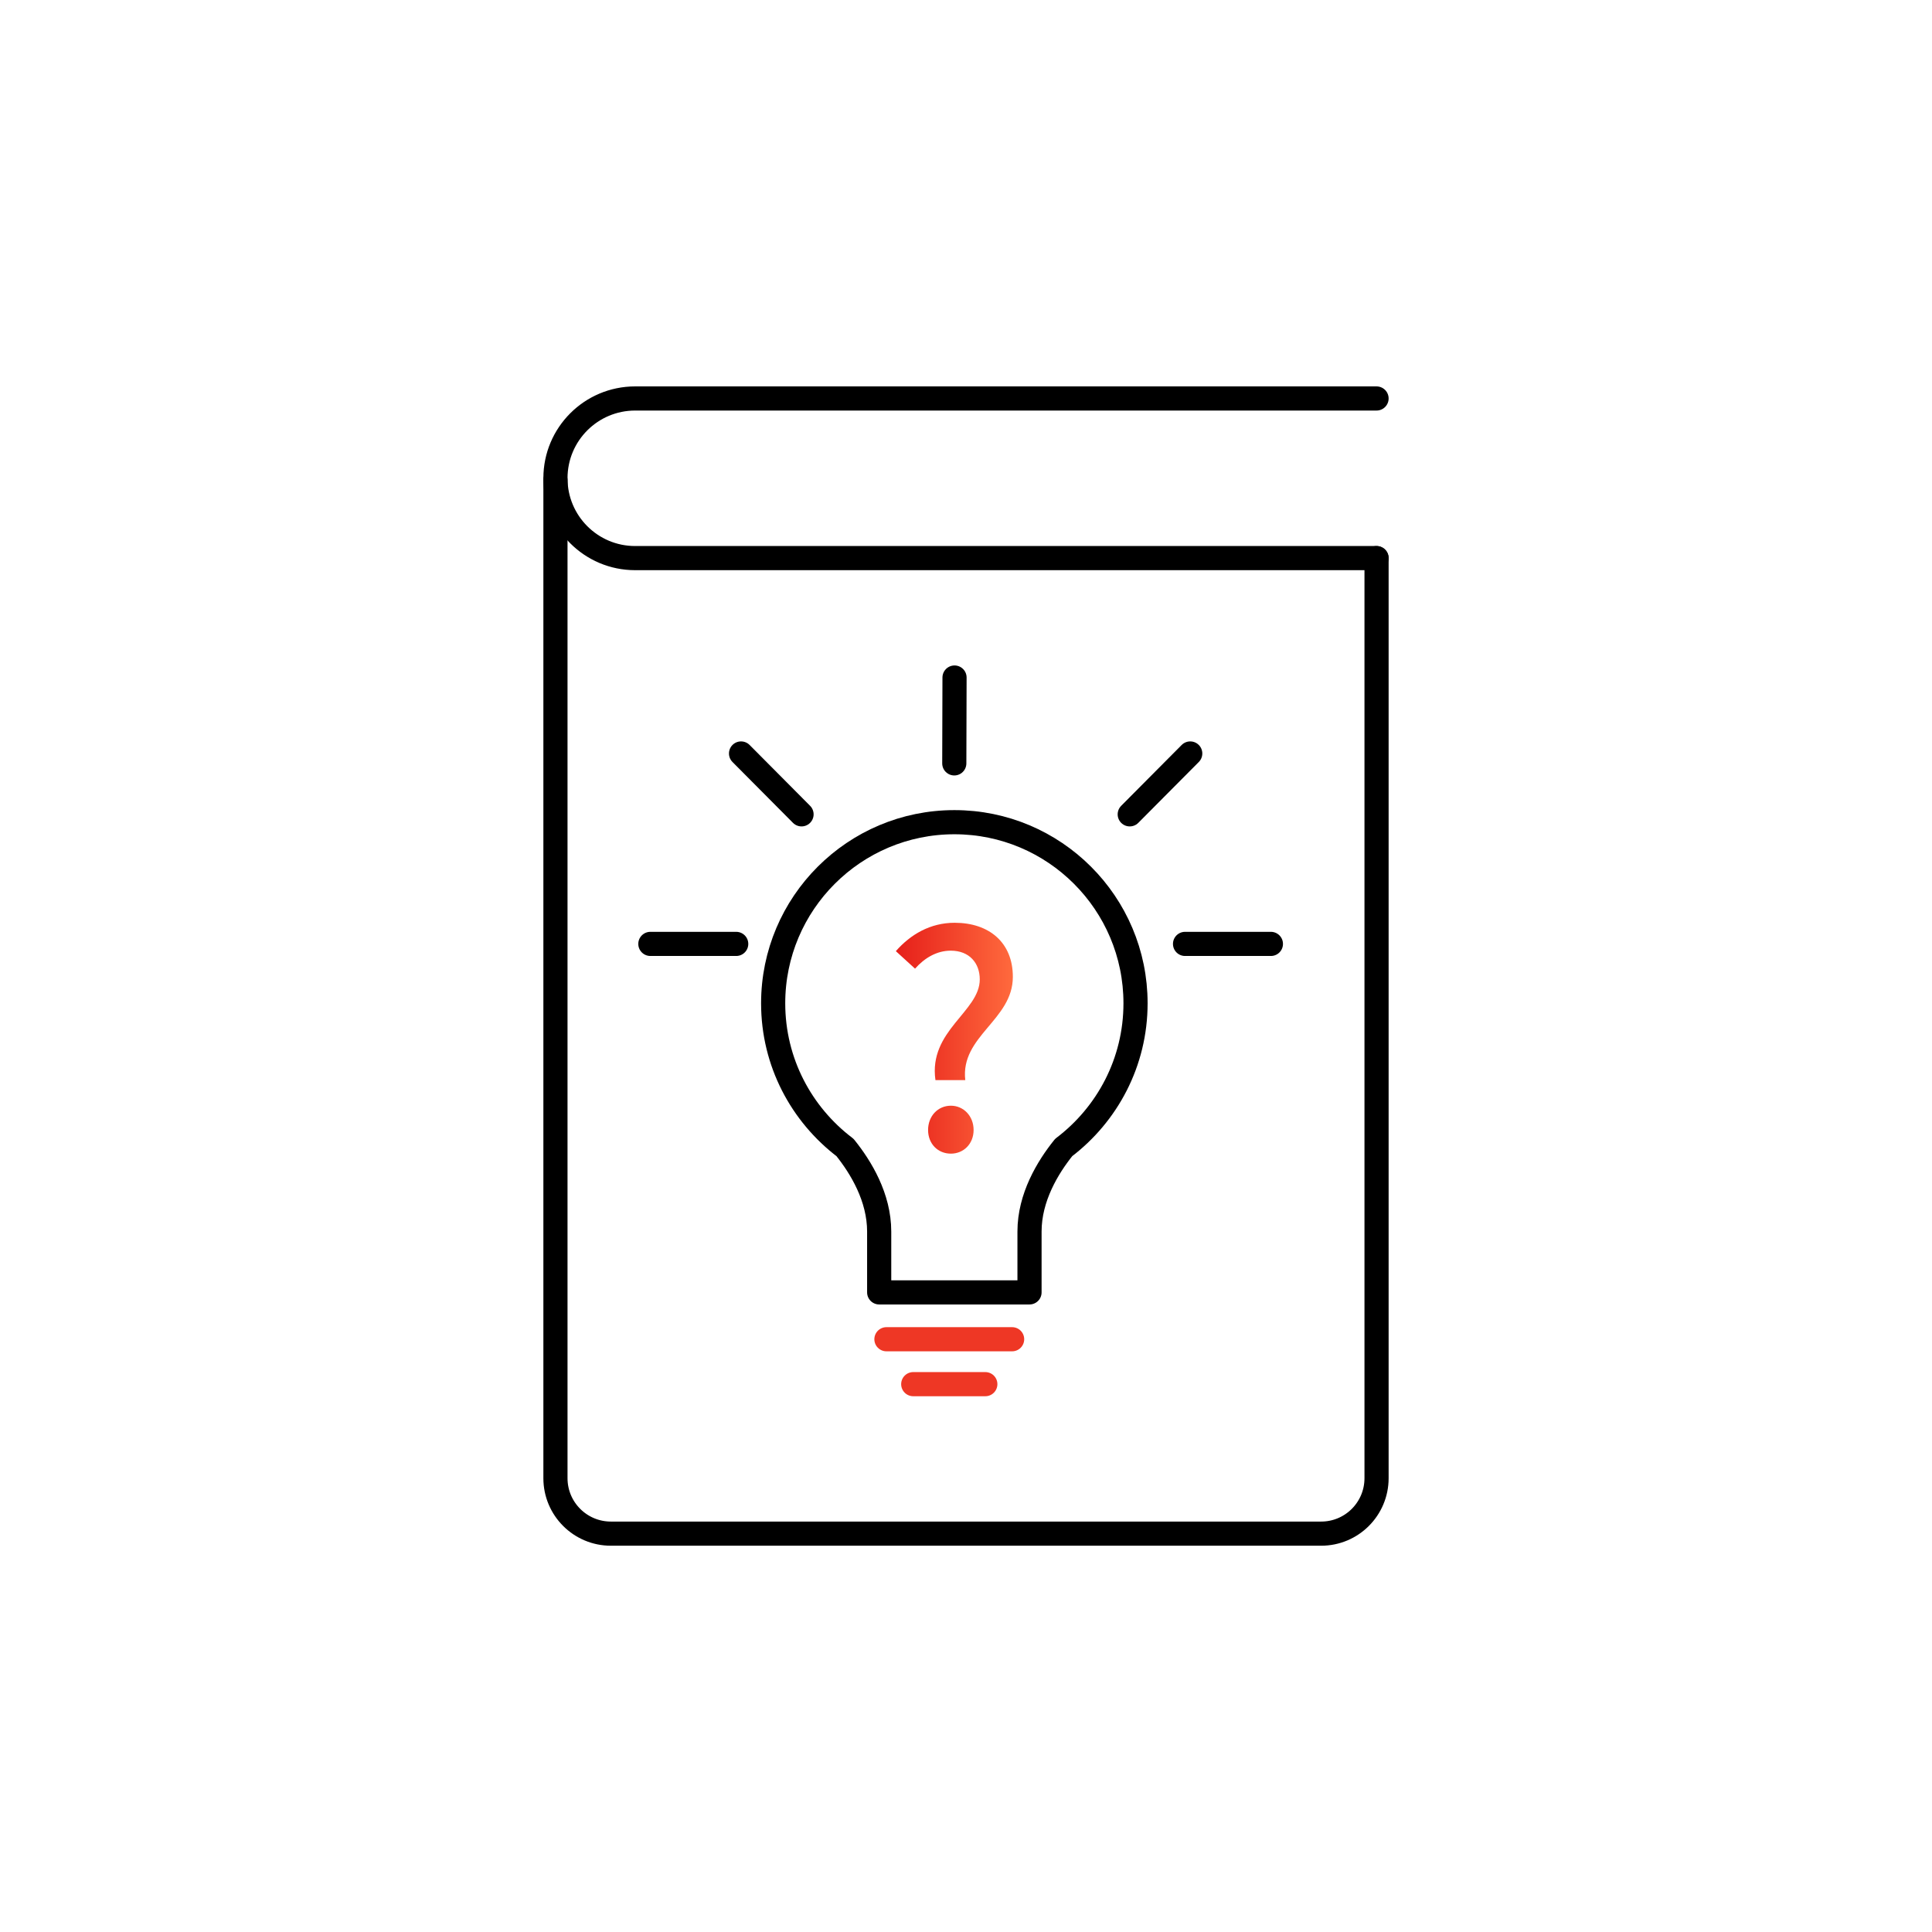 <?xml version="1.0" encoding="utf-8"?>
<!-- Generator: Adobe Illustrator 25.0.0, SVG Export Plug-In . SVG Version: 6.00 Build 0)  -->
<svg version="1.1" id="one_icon" xmlns="http://www.w3.org/2000/svg" xmlns:xlink="http://www.w3.org/1999/xlink" x="0px" y="0px"
	 viewBox="0 0 160 160" style="enable-background:new 0 0 160 160;" xml:space="preserve">
<style type="text/css">
	.st0{fill:none;stroke:#EE3725;stroke-width:2;stroke-linecap:round;stroke-linejoin:round;stroke-miterlimit:10;}
	.st1{fill:none;stroke:#000000;stroke-width:2;stroke-linecap:round;stroke-linejoin:round;stroke-miterlimit:10;}
	.st2{fill:#EE3725;stroke:#000000;stroke-miterlimit:10;}
	.st3{fill:#EE3725;}
	.st4{fill:url(#SVGID_1_);}
	.st5{fill:url(#SVGID_2_);}
	
		.st6{fill-rule:evenodd;clip-rule:evenodd;fill:none;stroke:#EE3725;stroke-width:2;stroke-linecap:round;stroke-linejoin:round;stroke-miterlimit:10;}
	.st7{fill:#FFFFFF;stroke:#000000;stroke-width:2;stroke-linecap:round;stroke-linejoin:round;stroke-miterlimit:10;}
	.st8{fill:url(#SVGID_3_);}
	.st9{fill:url(#SVGID_4_);}
	.st10{fill:url(#SVGID_5_);}
	.st11{fill:url(#SVGID_6_);}
	.st12{fill:url(#SVGID_7_);}
	.st13{fill:url(#SVGID_8_);}
	.st14{fill:url(#SVGID_9_);}
	.st15{fill:none;stroke:#F3462C;stroke-width:2;stroke-linecap:round;stroke-linejoin:round;stroke-miterlimit:10;}
	.st16{fill:url(#SVGID_10_);}
	.st17{fill:url(#SVGID_11_);}
	.st18{fill:url(#SVGID_12_);}
	.st19{fill-rule:evenodd;clip-rule:evenodd;fill:url(#SVGID_13_);}
	.st20{fill:url(#SVGID_14_);}
	.st21{fill:url(#SVGID_15_);}
	.st22{fill:none;stroke:#FFFFFF;stroke-width:2;stroke-linecap:round;stroke-linejoin:round;stroke-miterlimit:10;}
	
		.st23{fill-rule:evenodd;clip-rule:evenodd;fill:#FFFFFF;stroke:#000000;stroke-width:2;stroke-linecap:round;stroke-linejoin:round;stroke-miterlimit:10;}
	.st24{fill-rule:evenodd;clip-rule:evenodd;fill:#EE3725;}
	
		.st25{fill-rule:evenodd;clip-rule:evenodd;fill:none;stroke:#000000;stroke-width:2;stroke-linecap:round;stroke-linejoin:round;stroke-miterlimit:10;}
	.st26{fill:url(#SVGID_16_);}
	.st27{fill:#FFFFFF;}
	.st28{fill:none;stroke:#A6A6A6;stroke-width:4;stroke-miterlimit:10;}
	.st29{fill:url(#SVGID_17_);}
	.st30{fill:none;stroke:url(#SVGID_18_);stroke-width:2;stroke-linecap:round;stroke-miterlimit:10;}
	.st31{fill:none;stroke:url(#SVGID_19_);stroke-width:2;stroke-linecap:round;stroke-miterlimit:10;}
	.st32{fill:none;stroke:url(#SVGID_20_);stroke-width:2;stroke-linecap:round;stroke-miterlimit:10;}
	.st33{fill:url(#SVGID_21_);}
	.st34{fill:none;stroke:url(#SVGID_22_);stroke-width:2;stroke-linecap:round;stroke-miterlimit:10;}
	.st35{fill:none;stroke:url(#SVGID_23_);stroke-width:2;stroke-linecap:round;stroke-miterlimit:10;}
	.st36{fill:#FFFFFF;stroke:#A6A6A6;stroke-width:4;stroke-miterlimit:10;}
	.st37{fill:url(#SVGID_24_);}
	.st38{fill:url(#SVGID_25_);}
	.st39{fill:url(#SVGID_26_);}
	.st40{fill:none;stroke:url(#SVGID_27_);stroke-width:2;stroke-linecap:round;stroke-miterlimit:10;}
	.st41{fill:none;stroke:url(#SVGID_28_);stroke-width:2;stroke-linecap:round;stroke-miterlimit:10;}
	.st42{fill:url(#SVGID_29_);}
	.st43{fill:url(#SVGID_30_);}
	.st44{fill:url(#SVGID_31_);}
	.st45{fill:url(#SVGID_32_);}
	.st46{fill:none;stroke:#505050;stroke-width:3;stroke-linecap:round;stroke-linejoin:round;stroke-miterlimit:10;}
	.st47{fill:none;stroke:url(#SVGID_33_);stroke-width:3;stroke-linecap:round;stroke-miterlimit:10;}
	.st48{fill:none;stroke:url(#SVGID_34_);stroke-width:3;stroke-linecap:round;stroke-miterlimit:10;}
	.st49{fill:none;stroke:url(#SVGID_35_);stroke-width:3;stroke-linecap:round;stroke-miterlimit:10;}
	.st50{fill:none;stroke:url(#SVGID_36_);stroke-width:3;stroke-linecap:round;stroke-miterlimit:10;}
	.st51{fill:none;stroke:url(#SVGID_37_);stroke-width:3;stroke-linecap:round;stroke-miterlimit:10;}
	.st52{fill:none;stroke:url(#SVGID_38_);stroke-width:3;stroke-linecap:round;stroke-miterlimit:10;}
	.st53{fill:none;stroke:url(#SVGID_39_);stroke-width:3;stroke-linecap:round;stroke-miterlimit:10;}
	.st54{fill:none;stroke:url(#SVGID_40_);stroke-width:3;stroke-linecap:round;stroke-miterlimit:10;}
	.st55{fill:none;stroke:url(#SVGID_41_);stroke-width:3;stroke-linecap:round;stroke-miterlimit:10;}
	.st56{fill:none;stroke:url(#SVGID_42_);stroke-width:3;stroke-linecap:round;stroke-miterlimit:10;}
	.st57{fill:none;stroke:#F3462C;stroke-width:3;stroke-linecap:round;stroke-linejoin:round;stroke-miterlimit:10;}
	.st58{fill:#FFFFFF;stroke:#505050;stroke-width:3;stroke-linecap:round;stroke-linejoin:round;stroke-miterlimit:10;}
	.st59{fill:none;stroke:url(#SVGID_43_);stroke-width:3;stroke-linecap:round;stroke-miterlimit:10;}
	.st60{fill:url(#SVGID_44_);}
	.st61{fill:url(#SVGID_45_);}
	.st62{fill:url(#SVGID_46_);}
	.st63{fill:none;stroke:url(#SVGID_47_);stroke-width:3;stroke-linecap:round;stroke-miterlimit:10;}
	.st64{fill:none;stroke:url(#SVGID_48_);stroke-width:3;stroke-linecap:round;stroke-miterlimit:10;}
	.st65{fill:none;stroke:url(#SVGID_49_);stroke-width:3;stroke-linecap:round;stroke-miterlimit:10;}
	.st66{fill:none;stroke:url(#SVGID_50_);stroke-width:3;stroke-linecap:round;stroke-miterlimit:10;}
	.st67{fill:none;stroke:url(#SVGID_51_);stroke-width:3;stroke-linecap:round;stroke-miterlimit:10;}
	.st68{fill:url(#SVGID_52_);}
	.st69{fill:none;stroke:url(#SVGID_53_);stroke-width:3;stroke-linecap:round;stroke-miterlimit:10;}
	.st70{fill:none;stroke:url(#SVGID_54_);stroke-width:3;stroke-linecap:round;stroke-miterlimit:10;}
	.st71{fill:none;stroke:url(#SVGID_55_);stroke-width:3;stroke-linecap:round;stroke-miterlimit:10;}
	.st72{fill:none;stroke:url(#SVGID_56_);stroke-width:3;stroke-linecap:round;stroke-miterlimit:10;}
	.st73{fill:none;stroke:url(#SVGID_57_);stroke-width:3;stroke-linecap:round;stroke-miterlimit:10;}
	.st74{fill:none;stroke:url(#SVGID_58_);stroke-width:3;stroke-linecap:round;stroke-miterlimit:10;}
	.st75{fill:none;stroke:url(#SVGID_59_);stroke-width:3;stroke-linecap:round;stroke-miterlimit:10;}
	.st76{fill:none;stroke:url(#SVGID_60_);stroke-width:3;stroke-linecap:round;stroke-miterlimit:10;}
	.st77{fill:none;stroke:url(#SVGID_61_);stroke-width:3;stroke-linecap:round;stroke-miterlimit:10;}
	.st78{fill:url(#SVGID_62_);}
	.st79{fill:url(#SVGID_63_);}
	.st80{fill:url(#SVGID_64_);}
	.st81{fill:none;stroke:url(#SVGID_65_);stroke-width:3;stroke-linecap:round;stroke-miterlimit:10;}
	.st82{fill:none;stroke:url(#SVGID_66_);stroke-width:3;stroke-linecap:round;stroke-miterlimit:10;}
	.st83{fill:none;stroke:url(#SVGID_67_);stroke-width:3;stroke-linecap:round;stroke-miterlimit:10;}
	.st84{fill:none;stroke:url(#SVGID_68_);stroke-width:3;stroke-linecap:round;stroke-miterlimit:10;}
	.st85{fill:none;stroke:url(#SVGID_69_);stroke-width:3;stroke-linecap:round;stroke-miterlimit:10;}
	.st86{fill:none;stroke:url(#SVGID_70_);stroke-width:3;stroke-linecap:round;stroke-miterlimit:10;}
	.st87{fill:none;stroke:url(#SVGID_71_);stroke-width:3;stroke-linecap:round;stroke-miterlimit:10;}
	.st88{fill:none;stroke:url(#SVGID_72_);stroke-width:3;stroke-linecap:round;stroke-miterlimit:10;}
	.st89{fill:none;stroke:url(#SVGID_73_);stroke-width:3;stroke-linecap:round;stroke-miterlimit:10;}
	.st90{fill:none;stroke:url(#SVGID_74_);stroke-width:3;stroke-linecap:round;stroke-miterlimit:10;}
	.st91{fill:none;stroke:url(#SVGID_75_);stroke-width:3;stroke-linecap:round;stroke-miterlimit:10;}
	.st92{fill:none;stroke:url(#SVGID_76_);stroke-width:3;stroke-linecap:round;stroke-miterlimit:10;}
	.st93{fill:none;stroke:url(#SVGID_77_);stroke-width:3;stroke-linecap:round;stroke-miterlimit:10;}
	.st94{fill:none;stroke:url(#SVGID_78_);stroke-width:3;stroke-linecap:round;stroke-miterlimit:10;}
	.st95{fill:none;stroke:url(#SVGID_79_);stroke-width:3;stroke-linecap:round;stroke-miterlimit:10;}
	.st96{fill:none;stroke:url(#SVGID_80_);stroke-width:3;stroke-linecap:round;stroke-miterlimit:10;}
	.st97{fill:url(#SVGID_81_);}
	.st98{fill:url(#SVGID_82_);}
	.st99{fill:url(#SVGID_83_);}
	.st100{fill:url(#SVGID_84_);}
	.st101{fill:url(#SVGID_85_);}
	.st102{fill:url(#SVGID_86_);}
	.st103{fill:url(#SVGID_87_);}
	.st104{fill:url(#SVGID_88_);}
	.st105{fill:url(#SVGID_89_);}
	.st106{fill:none;stroke:url(#SVGID_90_);stroke-width:3;stroke-linecap:round;stroke-miterlimit:10;}
	.st107{fill:none;stroke:url(#SVGID_91_);stroke-width:3;stroke-linecap:round;stroke-miterlimit:10;}
	.st108{fill:none;stroke:url(#SVGID_92_);stroke-width:3;stroke-linecap:round;stroke-miterlimit:10;}
	.st109{fill:none;stroke:url(#SVGID_93_);stroke-width:3;stroke-linecap:round;stroke-miterlimit:10;}
	.st110{fill:none;stroke:url(#SVGID_94_);stroke-width:3;stroke-linecap:round;stroke-miterlimit:10;}
	.st111{fill:none;stroke:url(#SVGID_95_);stroke-width:3;stroke-linecap:round;stroke-miterlimit:10;}
	.st112{fill:none;stroke:url(#SVGID_96_);stroke-width:3;stroke-linecap:round;stroke-miterlimit:10;}
	
		.st113{fill-rule:evenodd;clip-rule:evenodd;fill:none;stroke:#505050;stroke-width:3;stroke-linecap:round;stroke-linejoin:round;stroke-miterlimit:10;}
	.st114{fill:url(#SVGID_97_);}
	.st115{fill:url(#SVGID_98_);}
	.st116{fill:url(#SVGID_99_);}
	.st117{fill:none;stroke:#FFFFFF;stroke-width:3;stroke-linecap:round;stroke-miterlimit:10;}
	.st118{fill:none;stroke:#FFFFFF;stroke-width:3;stroke-miterlimit:10;}
	.st119{fill:none;stroke:url(#SVGID_100_);stroke-width:3;stroke-linecap:round;stroke-miterlimit:10;}
	.st120{fill:none;stroke:url(#SVGID_101_);stroke-width:3;stroke-linecap:round;stroke-miterlimit:10;}
	.st121{fill:none;stroke:url(#SVGID_102_);stroke-width:3;stroke-linecap:round;stroke-miterlimit:10;}
	.st122{fill:none;stroke:url(#SVGID_103_);stroke-width:3;stroke-linecap:round;stroke-miterlimit:10;}
	.st123{fill:none;stroke:url(#SVGID_104_);stroke-width:3;stroke-linecap:round;stroke-miterlimit:10;}
	.st124{fill:none;stroke:url(#SVGID_105_);stroke-width:3;stroke-linecap:round;stroke-miterlimit:10;}
	.st125{fill:none;stroke:url(#SVGID_106_);stroke-width:3;stroke-linecap:round;stroke-miterlimit:10;}
	.st126{fill:none;stroke:url(#SVGID_107_);stroke-width:3;stroke-linecap:round;stroke-miterlimit:10;}
	.st127{fill:none;stroke:url(#SVGID_108_);stroke-width:3;stroke-linecap:round;stroke-miterlimit:10;}
	.st128{fill:none;stroke:#FFFFFF;stroke-width:3;stroke-linecap:round;stroke-linejoin:round;stroke-miterlimit:10;}
	.st129{fill:none;stroke:url(#SVGID_109_);stroke-width:3;stroke-linecap:round;stroke-miterlimit:10;}
	.st130{fill:none;stroke:url(#SVGID_110_);stroke-width:3;stroke-linecap:round;stroke-miterlimit:10;}
	.st131{fill:none;stroke:url(#SVGID_111_);stroke-width:3;stroke-linecap:round;stroke-miterlimit:10;}
	.st132{fill:none;stroke:url(#SVGID_112_);stroke-width:3;stroke-linecap:round;stroke-miterlimit:10;}
	.st133{fill:none;stroke:url(#SVGID_113_);stroke-width:3;stroke-linecap:round;stroke-miterlimit:10;}
	.st134{fill:none;stroke:url(#SVGID_114_);stroke-width:3;stroke-linecap:round;stroke-miterlimit:10;}
	.st135{fill:none;stroke:url(#SVGID_115_);stroke-width:3;stroke-linecap:round;stroke-miterlimit:10;}
	.st136{fill:url(#SVGID_116_);}
	.st137{fill:url(#SVGID_117_);}
	.st138{fill:url(#SVGID_118_);}
	.st139{fill:none;stroke:url(#SVGID_119_);stroke-width:3;stroke-linecap:round;stroke-miterlimit:10;}
	.st140{fill:none;stroke:url(#SVGID_120_);stroke-width:3;stroke-linecap:round;stroke-miterlimit:10;}
	.st141{fill:none;stroke:url(#SVGID_121_);stroke-width:3;stroke-linecap:round;stroke-miterlimit:10;}
	.st142{fill:none;stroke:url(#SVGID_122_);stroke-width:3;stroke-linecap:round;stroke-miterlimit:10;}
	.st143{fill:none;stroke:url(#SVGID_123_);stroke-width:3;stroke-linecap:round;stroke-miterlimit:10;}
	.st144{fill:none;stroke:url(#SVGID_124_);stroke-width:3;stroke-linecap:round;stroke-miterlimit:10;}
	.st145{fill:none;stroke:url(#SVGID_125_);stroke-width:3;stroke-linecap:round;stroke-miterlimit:10;}
	.st146{fill:none;stroke:url(#SVGID_126_);stroke-width:3;stroke-linecap:round;stroke-miterlimit:10;}
	.st147{fill:none;stroke:url(#SVGID_127_);stroke-width:3;stroke-linecap:round;stroke-miterlimit:10;}
	.st148{fill:none;stroke:url(#SVGID_128_);stroke-width:3;stroke-linecap:round;stroke-miterlimit:10;}
	.st149{fill:none;stroke:url(#SVGID_129_);stroke-width:3;stroke-linecap:round;stroke-miterlimit:10;}
	.st150{fill:none;stroke:url(#SVGID_130_);stroke-width:3;stroke-linecap:round;stroke-miterlimit:10;}
	.st151{fill:none;stroke:url(#SVGID_131_);stroke-width:3;stroke-linecap:round;stroke-miterlimit:10;}
	.st152{fill:none;stroke:url(#SVGID_132_);stroke-width:3;stroke-linecap:round;stroke-miterlimit:10;}
	.st153{fill:none;stroke:url(#SVGID_133_);stroke-width:3;stroke-linecap:round;stroke-miterlimit:10;}
	.st154{fill:none;stroke:url(#SVGID_134_);stroke-width:3;stroke-linecap:round;stroke-miterlimit:10;}
	.st155{fill:none;stroke:url(#SVGID_135_);stroke-width:3;stroke-linecap:round;stroke-miterlimit:10;}
	.st156{fill:none;stroke:url(#SVGID_136_);stroke-width:3;stroke-linecap:round;stroke-miterlimit:10;}
	.st157{fill:none;stroke:url(#SVGID_137_);stroke-width:3;stroke-linecap:round;stroke-miterlimit:10;}
	.st158{fill:none;stroke:url(#SVGID_138_);stroke-width:3;stroke-linecap:round;stroke-miterlimit:10;}
	.st159{fill:none;stroke:url(#SVGID_139_);stroke-width:3;stroke-linecap:round;stroke-miterlimit:10;}
	.st160{fill:none;stroke:url(#SVGID_140_);stroke-width:3;stroke-linecap:round;stroke-miterlimit:10;}
	.st161{fill:none;stroke:url(#SVGID_141_);stroke-width:3;stroke-linecap:round;stroke-miterlimit:10;}
	.st162{fill:none;stroke:url(#SVGID_142_);stroke-width:3;stroke-linecap:round;stroke-miterlimit:10;}
	.st163{fill:none;stroke:url(#SVGID_143_);stroke-width:3;stroke-linecap:round;stroke-miterlimit:10;}
	.st164{fill:url(#SVGID_144_);}
	.st165{fill:none;stroke:url(#SVGID_145_);stroke-width:3;stroke-linecap:round;stroke-miterlimit:10;}
	.st166{fill:none;stroke:url(#SVGID_146_);stroke-width:3;stroke-linecap:round;stroke-miterlimit:10;}
	.st167{fill:none;stroke:url(#SVGID_147_);stroke-width:3;stroke-linecap:round;stroke-miterlimit:10;}
	.st168{fill:url(#SVGID_148_);}
	.st169{fill:none;stroke:url(#SVGID_149_);stroke-width:3;stroke-linecap:round;stroke-miterlimit:10;}
	.st170{fill:none;stroke:url(#SVGID_150_);stroke-width:3;stroke-linecap:round;stroke-miterlimit:10;}
	.st171{fill:none;stroke:url(#SVGID_151_);stroke-width:3;stroke-linecap:round;stroke-miterlimit:10;}
	.st172{fill:none;stroke:url(#SVGID_152_);stroke-width:3;stroke-linecap:round;stroke-miterlimit:10;}
	.st173{fill:none;stroke:url(#SVGID_153_);stroke-width:3;stroke-linecap:round;stroke-miterlimit:10;}
	.st174{fill:none;stroke:url(#SVGID_154_);stroke-width:3;stroke-linecap:round;stroke-miterlimit:10;}
	.st175{fill:none;stroke:url(#SVGID_155_);stroke-width:3;stroke-linecap:round;stroke-miterlimit:10;}
	.st176{fill:none;stroke:url(#SVGID_156_);stroke-width:3;stroke-linecap:round;stroke-miterlimit:10;}
	.st177{fill:none;stroke:url(#SVGID_157_);stroke-width:3;stroke-linecap:round;stroke-miterlimit:10;}
	.st178{fill:none;stroke:url(#SVGID_158_);stroke-width:3;stroke-linecap:round;stroke-miterlimit:10;}
	.st179{fill:none;stroke:url(#SVGID_159_);stroke-width:3;stroke-linecap:round;stroke-miterlimit:10;}
	.st180{fill:none;stroke:url(#SVGID_160_);stroke-width:3;stroke-linecap:round;stroke-miterlimit:10;}
	.st181{fill:none;stroke:url(#SVGID_161_);stroke-width:3;stroke-linecap:round;stroke-miterlimit:10;}
	.st182{fill:none;stroke:url(#SVGID_162_);stroke-width:3;stroke-linecap:round;stroke-miterlimit:10;}
	.st183{fill:none;stroke:url(#SVGID_163_);stroke-width:3;stroke-linecap:round;stroke-miterlimit:10;}
	.st184{fill:none;stroke:url(#SVGID_164_);stroke-width:3;stroke-linecap:round;stroke-miterlimit:10;}
	.st185{fill:none;stroke:url(#SVGID_165_);stroke-width:3;stroke-linecap:round;stroke-miterlimit:10;}
	.st186{fill:none;stroke:url(#SVGID_166_);stroke-width:3;stroke-linecap:round;stroke-miterlimit:10;}
	.st187{fill:none;stroke:url(#SVGID_167_);stroke-width:3;stroke-linecap:round;stroke-miterlimit:10;}
	.st188{fill:none;stroke:url(#SVGID_168_);stroke-width:3;stroke-linecap:round;stroke-miterlimit:10;}
	.st189{fill:none;stroke:url(#SVGID_169_);stroke-width:3;stroke-linecap:round;stroke-miterlimit:10;}
	.st190{fill:none;stroke:url(#SVGID_170_);stroke-width:3;stroke-linecap:round;stroke-miterlimit:10;}
	.st191{fill:none;stroke:url(#SVGID_171_);stroke-width:3;stroke-linecap:round;stroke-miterlimit:10;}
	.st192{fill:none;stroke:url(#SVGID_172_);stroke-width:3;stroke-linecap:round;stroke-miterlimit:10;}
	.st193{fill:none;stroke:url(#SVGID_173_);stroke-width:3;stroke-linecap:round;stroke-miterlimit:10;}
	.st194{fill:none;stroke:url(#SVGID_174_);stroke-width:3;stroke-linecap:round;stroke-miterlimit:10;}
	.st195{fill:none;stroke:url(#SVGID_175_);stroke-width:3;stroke-linecap:round;stroke-miterlimit:10;}
	.st196{fill:none;stroke:url(#SVGID_176_);stroke-width:3;stroke-linecap:round;stroke-miterlimit:10;}
	.st197{fill:none;stroke:url(#SVGID_177_);stroke-width:3;stroke-linecap:round;stroke-miterlimit:10;}
	.st198{fill:none;stroke:url(#SVGID_178_);stroke-width:3;stroke-linecap:round;stroke-miterlimit:10;}
	.st199{fill:none;stroke:url(#SVGID_179_);stroke-width:3;stroke-linecap:round;stroke-miterlimit:10;}
	.st200{fill:none;stroke:url(#SVGID_180_);stroke-width:3;stroke-linecap:round;stroke-miterlimit:10;}
	.st201{fill:none;stroke:url(#SVGID_181_);stroke-width:3;stroke-linecap:round;stroke-miterlimit:10;}
	.st202{fill:none;stroke:url(#SVGID_182_);stroke-width:3;stroke-linecap:round;stroke-miterlimit:10;}
	.st203{fill:none;stroke:url(#SVGID_183_);stroke-width:3;stroke-linecap:round;stroke-miterlimit:10;}
	.st204{fill:none;stroke:url(#SVGID_184_);stroke-width:3;stroke-linecap:round;stroke-miterlimit:10;}
	.st205{fill:none;stroke:url(#SVGID_185_);stroke-width:3;stroke-linecap:round;stroke-miterlimit:10;}
	.st206{fill:none;stroke:url(#SVGID_186_);stroke-width:3;stroke-linecap:round;stroke-miterlimit:10;}
	.st207{fill:none;stroke:url(#SVGID_187_);stroke-width:3;stroke-linecap:round;stroke-miterlimit:10;}
	.st208{fill:none;stroke:url(#SVGID_188_);stroke-width:3;stroke-linecap:round;stroke-miterlimit:10;}
	.st209{fill:none;stroke:url(#SVGID_189_);stroke-width:3;stroke-linecap:round;stroke-miterlimit:10;}
	.st210{fill:none;stroke:url(#SVGID_190_);stroke-width:3;stroke-linecap:round;stroke-miterlimit:10;}
	.st211{fill:none;stroke:url(#SVGID_191_);stroke-width:3;stroke-linecap:round;stroke-miterlimit:10;}
	.st212{fill:none;stroke:url(#SVGID_192_);stroke-width:3;stroke-linecap:round;stroke-miterlimit:10;}
	.st213{fill:none;stroke:url(#SVGID_193_);stroke-width:3;stroke-linecap:round;stroke-miterlimit:10;}
	.st214{fill:none;stroke:url(#SVGID_194_);stroke-width:3;stroke-linecap:round;stroke-miterlimit:10;}
	.st215{fill:none;stroke:url(#SVGID_195_);stroke-width:3;stroke-linecap:round;stroke-miterlimit:10;}
	.st216{fill:none;stroke:url(#SVGID_196_);stroke-width:3;stroke-linecap:round;stroke-miterlimit:10;}
	.st217{fill:none;stroke:url(#SVGID_197_);stroke-width:3;stroke-linecap:round;stroke-miterlimit:10;}
	.st218{fill:none;stroke:url(#SVGID_198_);stroke-width:3;stroke-linecap:round;stroke-miterlimit:10;}
	.st219{fill:none;stroke:url(#SVGID_199_);stroke-width:3;stroke-linecap:round;stroke-miterlimit:10;}
	.st220{fill:none;stroke:url(#SVGID_200_);stroke-width:3;stroke-linecap:round;stroke-miterlimit:10;}
	.st221{fill:none;stroke:url(#SVGID_201_);stroke-width:3;stroke-linecap:round;stroke-miterlimit:10;}
	.st222{fill:none;stroke:url(#SVGID_202_);stroke-width:3;stroke-linecap:round;stroke-miterlimit:10;}
	.st223{fill:none;stroke:url(#SVGID_203_);stroke-width:3;stroke-linecap:round;stroke-miterlimit:10;}
	.st224{fill:#FFFFFF;stroke:url(#SVGID_204_);stroke-width:3;stroke-linecap:round;stroke-miterlimit:10;}
	.st225{fill:none;stroke:url(#SVGID_205_);stroke-width:3;stroke-linecap:round;stroke-miterlimit:10;}
	.st226{fill:none;stroke:url(#SVGID_206_);stroke-width:3;stroke-linecap:round;stroke-miterlimit:10;}
	.st227{fill:url(#SVGID_207_);}
	.st228{fill:none;stroke:url(#SVGID_208_);stroke-width:3;stroke-linecap:round;stroke-miterlimit:10;}
	.st229{fill:none;stroke:url(#SVGID_209_);stroke-width:3;stroke-linecap:round;stroke-miterlimit:10;}
	.st230{fill:none;stroke:url(#SVGID_210_);stroke-width:3;stroke-linecap:round;stroke-miterlimit:10;}
	.st231{fill:none;stroke:url(#SVGID_211_);stroke-width:3;stroke-linecap:round;stroke-miterlimit:10;}
	.st232{fill:#FFFFFF;stroke:url(#SVGID_212_);stroke-width:3;stroke-linecap:round;stroke-miterlimit:10;}
	.st233{fill:none;stroke:url(#SVGID_213_);stroke-width:3;stroke-linecap:round;stroke-miterlimit:10;}
	.st234{fill:none;stroke:url(#SVGID_214_);stroke-width:3;stroke-linecap:round;stroke-miterlimit:10;}
	.st235{fill:none;stroke:url(#SVGID_215_);stroke-width:3;stroke-linecap:round;stroke-miterlimit:10;}
	.st236{fill:url(#SVGID_216_);}
	.st237{fill:url(#SVGID_217_);}
	.st238{fill:url(#SVGID_218_);}
	.st239{fill:url(#SVGID_219_);}
	.st240{fill:url(#SVGID_220_);}
	.st241{fill:url(#SVGID_221_);}
	.st242{fill:none;stroke:url(#SVGID_222_);stroke-width:3;stroke-linecap:round;stroke-miterlimit:10;}
	.st243{fill:none;stroke:url(#SVGID_223_);stroke-width:3;stroke-linecap:round;stroke-miterlimit:10;}
	.st244{fill:none;stroke:url(#SVGID_224_);stroke-width:3;stroke-linecap:round;stroke-miterlimit:10;}
	.st245{fill:none;stroke:url(#SVGID_225_);stroke-width:3;stroke-linecap:round;stroke-miterlimit:10;}
	.st246{fill:none;stroke:url(#SVGID_226_);stroke-width:3;stroke-linecap:round;stroke-miterlimit:10;}
	.st247{fill:none;stroke:url(#SVGID_227_);stroke-width:3;stroke-linecap:round;stroke-miterlimit:10;}
	.st248{fill:none;stroke:url(#SVGID_228_);stroke-width:3;stroke-linecap:round;stroke-miterlimit:10;}
	.st249{fill:none;stroke:url(#SVGID_229_);stroke-width:3;stroke-linecap:round;stroke-miterlimit:10;}
	.st250{fill:none;stroke:url(#SVGID_230_);stroke-width:3;stroke-linecap:round;stroke-miterlimit:10;}
	.st251{fill:none;stroke:url(#SVGID_231_);stroke-width:3;stroke-linecap:round;stroke-miterlimit:10;}
	.st252{fill:url(#SVGID_232_);}
	.st253{fill:none;stroke:url(#SVGID_233_);stroke-width:3;stroke-linecap:round;stroke-miterlimit:10;}
	.st254{fill:none;stroke:url(#SVGID_234_);stroke-width:3;stroke-linecap:round;stroke-miterlimit:10;}
	.st255{fill:none;stroke:url(#SVGID_235_);stroke-width:3;stroke-linecap:round;stroke-miterlimit:10;}
	.st256{fill:none;stroke:url(#SVGID_236_);stroke-width:3;stroke-linecap:round;stroke-miterlimit:10;}
	.st257{fill:none;stroke:url(#SVGID_237_);stroke-width:3;stroke-linecap:round;stroke-miterlimit:10;}
	.st258{fill:none;stroke:url(#SVGID_238_);stroke-width:3;stroke-linecap:round;stroke-miterlimit:10;}
	.st259{fill:none;stroke:url(#SVGID_239_);stroke-width:3;stroke-linecap:round;stroke-miterlimit:10;}
	.st260{fill:none;stroke:url(#SVGID_240_);stroke-width:3;stroke-linecap:round;stroke-miterlimit:10;}
	.st261{fill:#FFFFFF;stroke:url(#SVGID_241_);stroke-width:3;stroke-linecap:round;stroke-miterlimit:10;}
	.st262{fill:none;stroke:url(#SVGID_242_);stroke-width:3;stroke-linecap:round;stroke-miterlimit:10;}
	.st263{fill:none;stroke:url(#SVGID_243_);stroke-width:3;stroke-linecap:round;stroke-miterlimit:10;}
	.st264{fill:url(#SVGID_244_);}
	.st265{fill:none;stroke:url(#SVGID_245_);stroke-width:3;stroke-linecap:round;stroke-miterlimit:10;}
	.st266{fill:none;stroke:url(#SVGID_246_);stroke-width:3;stroke-linecap:round;stroke-miterlimit:10;}
	.st267{fill:none;stroke:url(#SVGID_247_);stroke-width:3;stroke-linecap:round;stroke-miterlimit:10;}
	.st268{fill:none;stroke:url(#SVGID_248_);stroke-width:3;stroke-linecap:round;stroke-miterlimit:10;}
	.st269{fill:#FFFFFF;stroke:url(#SVGID_249_);stroke-width:3;stroke-linecap:round;stroke-miterlimit:10;}
	.st270{fill:none;stroke:url(#SVGID_250_);stroke-width:3;stroke-linecap:round;stroke-miterlimit:10;}
	.st271{fill:none;stroke:url(#SVGID_251_);stroke-width:3;stroke-linecap:round;stroke-miterlimit:10;}
	.st272{fill:none;stroke:url(#SVGID_252_);stroke-width:3;stroke-linecap:round;stroke-miterlimit:10;}
	.st273{fill:url(#SVGID_253_);}
	.st274{fill:url(#SVGID_254_);}
	.st275{fill:url(#SVGID_255_);}
	.st276{fill:url(#SVGID_256_);}
	.st277{fill:url(#SVGID_257_);}
	.st278{fill:url(#SVGID_258_);}
	.st279{fill:none;stroke:url(#SVGID_259_);stroke-width:3;stroke-linecap:round;stroke-miterlimit:10;}
	.st280{fill:none;stroke:url(#SVGID_260_);stroke-width:3;stroke-linecap:round;stroke-miterlimit:10;}
	.st281{fill:none;stroke:url(#SVGID_261_);stroke-width:3;stroke-linecap:round;stroke-miterlimit:10;}
	.st282{fill:none;stroke:url(#SVGID_262_);stroke-width:3;stroke-linecap:round;stroke-miterlimit:10;}
	.st283{fill:none;stroke:url(#SVGID_263_);stroke-width:3;stroke-linecap:round;stroke-miterlimit:10;}
	.st284{fill:none;stroke:url(#SVGID_264_);stroke-width:3;stroke-linecap:round;stroke-miterlimit:10;}
	.st285{fill:none;stroke:url(#SVGID_265_);stroke-width:3;stroke-linecap:round;stroke-miterlimit:10;}
	.st286{fill:none;stroke:url(#SVGID_266_);stroke-width:3;stroke-linecap:round;stroke-miterlimit:10;}
	.st287{fill:none;stroke:url(#SVGID_267_);stroke-width:3;stroke-linecap:round;stroke-miterlimit:10;}
	.st288{fill:none;stroke:url(#SVGID_268_);stroke-width:3;stroke-linecap:round;stroke-miterlimit:10;}
	.st289{fill:url(#SVGID_269_);}
	.st290{fill:none;stroke:url(#SVGID_270_);stroke-width:3;stroke-linecap:round;stroke-miterlimit:10;}
	.st291{fill:none;stroke:url(#SVGID_271_);stroke-width:3;stroke-linecap:round;stroke-miterlimit:10;}
	.st292{fill:none;stroke:url(#SVGID_272_);stroke-width:3;stroke-linecap:round;stroke-miterlimit:10;}
	.st293{fill:none;stroke:url(#SVGID_273_);stroke-width:3;stroke-linecap:round;stroke-miterlimit:10;}
	.st294{fill:none;stroke:url(#SVGID_274_);stroke-width:3;stroke-linecap:round;stroke-miterlimit:10;}
	.st295{fill:none;stroke:url(#SVGID_275_);stroke-width:3;stroke-linecap:round;stroke-miterlimit:10;}
	.st296{fill:none;stroke:url(#SVGID_276_);stroke-width:3;stroke-linecap:round;stroke-miterlimit:10;}
	.st297{fill:none;stroke:url(#SVGID_277_);stroke-width:3;stroke-linecap:round;stroke-miterlimit:10;}
	.st298{fill:#FFFFFF;stroke:url(#SVGID_278_);stroke-width:3;stroke-linecap:round;stroke-miterlimit:10;}
	.st299{fill:none;stroke:url(#SVGID_279_);stroke-width:3;stroke-linecap:round;stroke-miterlimit:10;}
	.st300{fill:none;stroke:url(#SVGID_280_);stroke-width:3;stroke-linecap:round;stroke-miterlimit:10;}
	.st301{fill:url(#SVGID_281_);}
	.st302{fill:none;stroke:url(#SVGID_282_);stroke-width:3;stroke-linecap:round;stroke-miterlimit:10;}
	.st303{fill:none;stroke:url(#SVGID_283_);stroke-width:3;stroke-linecap:round;stroke-miterlimit:10;}
	.st304{fill:none;stroke:url(#SVGID_284_);stroke-width:3;stroke-linecap:round;stroke-miterlimit:10;}
	.st305{fill:none;stroke:url(#SVGID_285_);stroke-width:3;stroke-linecap:round;stroke-miterlimit:10;}
	.st306{fill:#FFFFFF;stroke:url(#SVGID_286_);stroke-width:3;stroke-linecap:round;stroke-miterlimit:10;}
	.st307{fill:none;stroke:url(#SVGID_287_);stroke-width:3;stroke-linecap:round;stroke-miterlimit:10;}
	.st308{fill:none;stroke:url(#SVGID_288_);stroke-width:3;stroke-linecap:round;stroke-miterlimit:10;}
	.st309{fill:none;stroke:url(#SVGID_289_);stroke-width:3;stroke-linecap:round;stroke-miterlimit:10;}
	.st310{fill:url(#SVGID_290_);}
	.st311{fill:url(#SVGID_291_);}
	.st312{fill:url(#SVGID_292_);}
	.st313{fill:url(#SVGID_293_);}
	.st314{fill:url(#SVGID_294_);}
	.st315{fill:url(#SVGID_295_);}
	.st316{fill:none;stroke:url(#SVGID_296_);stroke-width:3;stroke-linecap:round;stroke-miterlimit:10;}
	.st317{fill:none;stroke:url(#SVGID_297_);stroke-width:3;stroke-linecap:round;stroke-miterlimit:10;}
	.st318{fill:none;stroke:url(#SVGID_298_);stroke-width:3;stroke-linecap:round;stroke-miterlimit:10;}
	.st319{fill:none;stroke:url(#SVGID_299_);stroke-width:3;stroke-linecap:round;stroke-miterlimit:10;}
	.st320{fill:none;stroke:url(#SVGID_300_);stroke-width:3;stroke-linecap:round;stroke-miterlimit:10;}
	.st321{fill:none;stroke:url(#SVGID_301_);stroke-width:3;stroke-linecap:round;stroke-miterlimit:10;}
	.st322{fill:none;stroke:url(#SVGID_302_);stroke-width:3;stroke-linecap:round;stroke-miterlimit:10;}
	.st323{fill:none;stroke:url(#SVGID_303_);stroke-width:3;stroke-linecap:round;stroke-miterlimit:10;}
	.st324{fill:none;stroke:url(#SVGID_304_);stroke-width:3;stroke-linecap:round;stroke-miterlimit:10;}
	.st325{fill:none;stroke:url(#SVGID_305_);stroke-width:3;stroke-linecap:round;stroke-miterlimit:10;}
	.st326{fill:url(#SVGID_306_);}
	.st327{fill:none;stroke:url(#SVGID_307_);stroke-width:3;stroke-linecap:round;stroke-miterlimit:10;}
	.st328{fill:none;stroke:url(#SVGID_308_);stroke-width:3;stroke-linecap:round;stroke-miterlimit:10;}
	.st329{fill:none;stroke:url(#SVGID_309_);stroke-width:3;stroke-linecap:round;stroke-miterlimit:10;}
	.st330{fill:none;stroke:url(#SVGID_310_);stroke-width:3;stroke-linecap:round;stroke-miterlimit:10;}
	.st331{fill:none;stroke:url(#SVGID_311_);stroke-width:3;stroke-linecap:round;stroke-miterlimit:10;}
	.st332{fill:none;stroke:url(#SVGID_312_);stroke-width:3;stroke-linecap:round;stroke-miterlimit:10;}
	.st333{fill:none;stroke:url(#SVGID_313_);stroke-width:3;stroke-linecap:round;stroke-miterlimit:10;}
	.st334{fill:none;stroke:url(#SVGID_314_);stroke-width:3;stroke-linecap:round;stroke-miterlimit:10;}
	.st335{fill:#FFFFFF;stroke:url(#SVGID_315_);stroke-width:3;stroke-linecap:round;stroke-miterlimit:10;}
	.st336{fill:none;stroke:url(#SVGID_316_);stroke-width:3;stroke-linecap:round;stroke-miterlimit:10;}
	.st337{fill:none;stroke:url(#SVGID_317_);stroke-width:3;stroke-linecap:round;stroke-miterlimit:10;}
	.st338{fill:url(#SVGID_318_);}
	.st339{fill:none;stroke:url(#SVGID_319_);stroke-width:3;stroke-linecap:round;stroke-miterlimit:10;}
	.st340{fill:none;stroke:url(#SVGID_320_);stroke-width:3;stroke-linecap:round;stroke-miterlimit:10;}
	.st341{fill:none;stroke:url(#SVGID_321_);stroke-width:3;stroke-linecap:round;stroke-miterlimit:10;}
	.st342{fill:none;stroke:url(#SVGID_322_);stroke-width:3;stroke-linecap:round;stroke-miterlimit:10;}
	.st343{fill:#FFFFFF;stroke:url(#SVGID_323_);stroke-width:3;stroke-linecap:round;stroke-miterlimit:10;}
	.st344{fill:url(#SVGID_324_);}
	.st345{fill:#1A1A1A;}
	.st346{fill:url(#SVGID_325_);}
	.st347{fill:url(#SVGID_326_);}
</style>
<g>
	<line class="st7" x1="98.14" y1="78.17" x2="105.25" y2="78.17"/>
	<line class="st7" x1="98.57" y1="62.4" x2="93.56" y2="67.44"/>
	<g>
		<path class="st1" d="M114,46.22v76.2c0,2.53-2.05,4.59-4.59,4.59H50.59c-2.53,0-4.59-2.05-4.59-4.59V39.76"/>
		<g>
			<path class="st1" d="M94.04,83.09c0-8.29-6.72-15-15-15c-8.29,0-15.01,6.72-15.01,15c0,4.88,2.34,9.2,5.95,11.94
				c1.32,1.64,2.83,4.13,2.83,6.96c0,5.04,0,5.04,0,5.04h12.45c0,0,0,0,0-5.04c0-2.83,1.51-5.32,2.83-6.96
				C91.7,92.29,94.04,87.97,94.04,83.09z"/>
		</g>
		<line class="st7" x1="53.86" y1="78.17" x2="60.97" y2="78.17"/>
		<line class="st0" x1="73.41" y1="110.91" x2="83.82" y2="110.91"/>
		<line class="st0" x1="75.63" y1="114.63" x2="81.6" y2="114.63"/>
		<line class="st7" x1="61.37" y1="62.4" x2="66.38" y2="67.44"/>
		<line class="st7" x1="79.05" y1="56.11" x2="79.03" y2="63.22"/>
		<path class="st1" d="M114,46.22H52.6c-3.65,0-6.6-2.96-6.6-6.6v-0.02c0-3.65,2.96-6.6,6.6-6.6H114"/>
		<g>
			<linearGradient id="SVGID_1_" gradientUnits="userSpaceOnUse" x1="74.188" y1="85.987" x2="83.886" y2="85.987">
				<stop  offset="0" style="stop-color:#E61F1A"/>
				<stop  offset="1" style="stop-color:#FF6A3D"/>
			</linearGradient>
			<path class="st4" d="M81.14,81.11c0-1.35-0.86-2.38-2.4-2.38c-1.15,0-2.16,0.59-2.96,1.49l-1.59-1.45
				c1.2-1.37,2.84-2.35,4.87-2.35c2.84,0,4.82,1.62,4.82,4.48c0,3.58-4.36,4.9-3.94,8.55h-2.47C76.88,85.35,81.14,83.78,81.14,81.11
				z M76.86,93.58c0-1.15,0.81-2.01,1.89-2.01c1.05,0,1.88,0.86,1.88,2.01c0,1.15-0.83,1.96-1.88,1.96
				C77.67,95.54,76.86,94.73,76.86,93.58z"/>
		</g>
	</g>
</g>
</svg>
